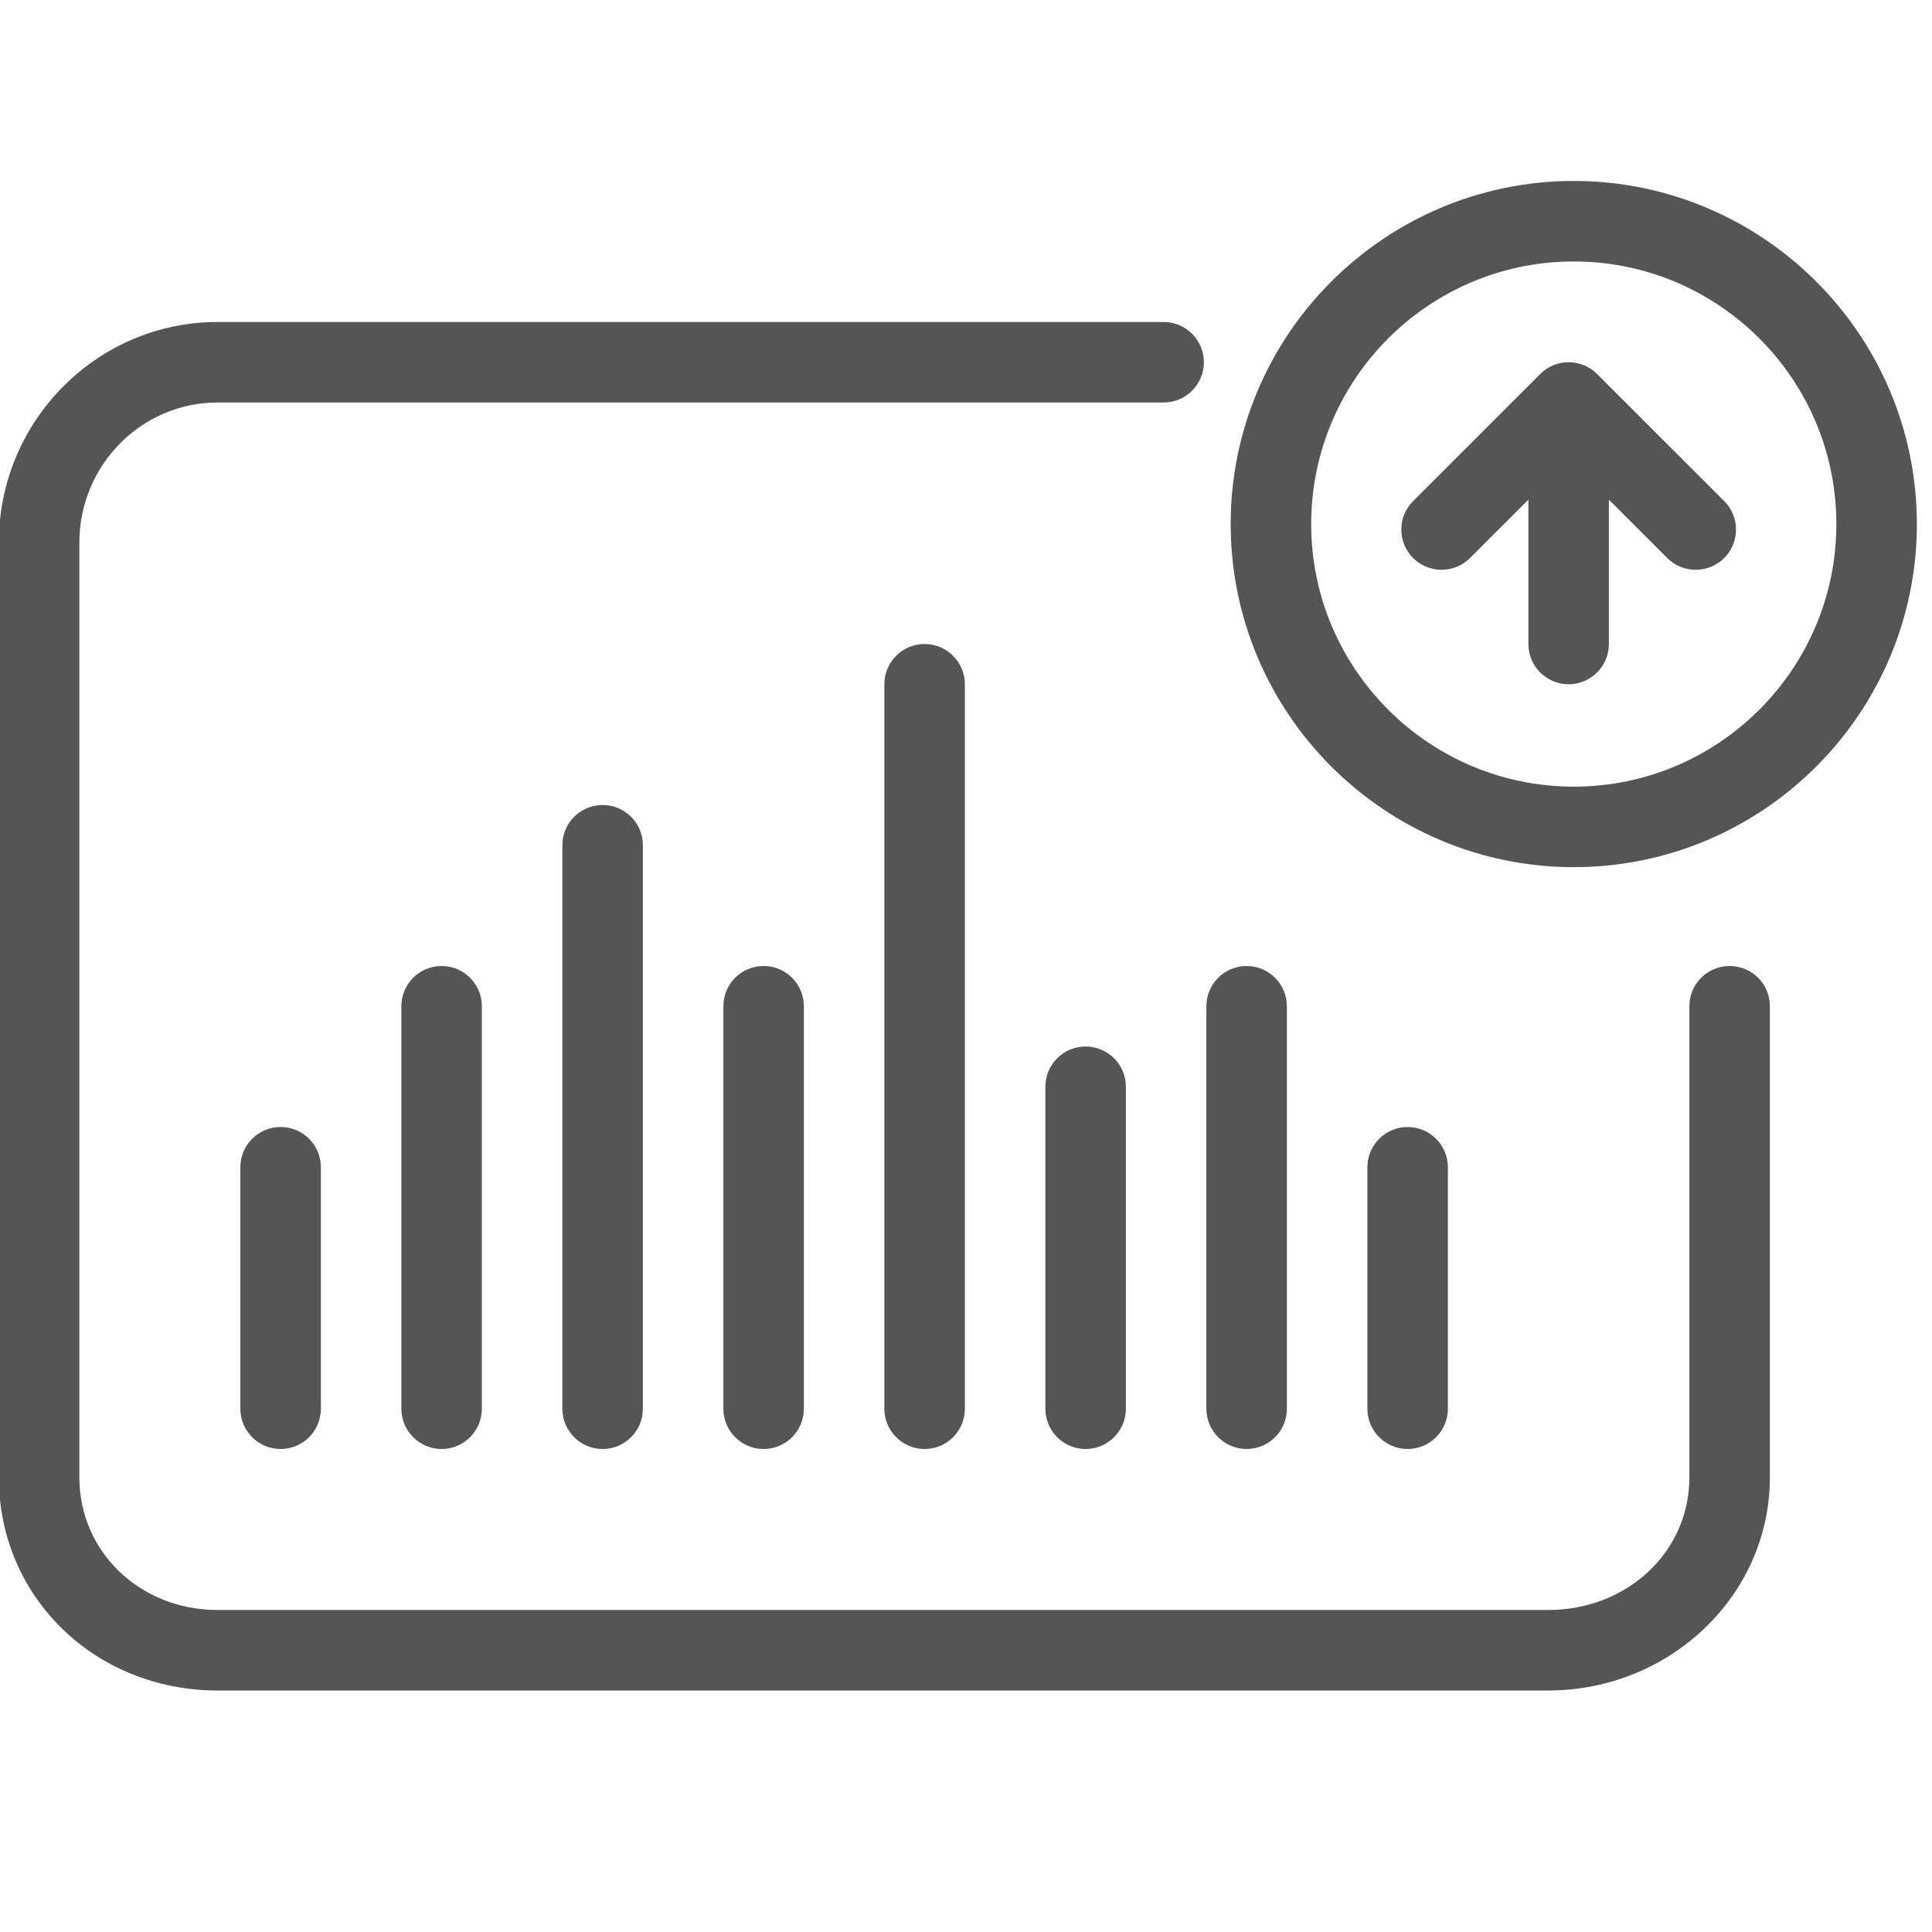 <svg xmlns="http://www.w3.org/2000/svg" xmlns:xlink="http://www.w3.org/1999/xlink" id="Layer_1" x="0px" y="0px" viewBox="0 0 24 24" style="enable-background:new 0 0 24 24;" xml:space="preserve"><style type="text/css">	.st0{fill:#555555;}</style><g>	<path class="st0" d="M21.486,12c-0.276,0-0.5,0.224-0.5,0.5v5.854c0,0.923-0.771,1.646-1.755,1.646H2.703  c-0.963,0-1.717-0.723-1.717-1.646V6.74C0.986,5.781,1.756,5,2.703,5h11.752c0.276,0,0.5-0.224,0.5-0.5S14.731,4,14.455,4H2.703  C1.205,4-0.014,5.229-0.014,6.74v11.614C-0.014,19.838,1.18,21,2.703,21h16.528c1.519,0,2.755-1.187,2.755-2.646V12.5  C21.986,12.223,21.763,12,21.486,12z"></path>	<path class="st0" d="M2.986,14.5v3c0,0.276,0.224,0.5,0.5,0.5s0.5-0.224,0.5-0.5v-3c0-0.276-0.224-0.5-0.5-0.5  S2.986,14.223,2.986,14.5z"></path>	<path class="st0" d="M17.986,17.5v-3c0-0.276-0.224-0.5-0.5-0.5s-0.5,0.224-0.5,0.5v3c0,0.276,0.224,0.5,0.5,0.5  S17.986,17.776,17.986,17.5z"></path>	<path class="st0" d="M10.986,8.5v9c0,0.276,0.224,0.5,0.5,0.5s0.5-0.224,0.5-0.5v-9c0-0.276-0.224-0.5-0.5-0.5  S10.986,8.223,10.986,8.5z"></path>	<path class="st0" d="M4.986,12.5v5c0,0.276,0.224,0.5,0.5,0.5s0.5-0.224,0.5-0.5v-5c0-0.276-0.224-0.5-0.5-0.5  S4.986,12.223,4.986,12.5z"></path>	<path class="st0" d="M8.986,12.5v5c0,0.276,0.224,0.5,0.5,0.5s0.5-0.224,0.5-0.5v-5c0-0.276-0.224-0.5-0.5-0.5  S8.986,12.223,8.986,12.5z"></path>	<path class="st0" d="M15.486,18c0.276,0,0.5-0.224,0.5-0.5v-5c0-0.276-0.224-0.5-0.5-0.5s-0.5,0.224-0.5,0.5v5  C14.986,17.776,15.21,18,15.486,18z"></path>	<path class="st0" d="M12.986,13.5v4c0,0.276,0.224,0.5,0.5,0.5s0.5-0.224,0.5-0.5v-4c0-0.276-0.224-0.5-0.5-0.5  S12.986,13.223,12.986,13.5z"></path>	<path class="st0" d="M6.986,10.5v7c0,0.276,0.224,0.5,0.5,0.5s0.5-0.224,0.5-0.5v-7c0-0.276-0.224-0.5-0.5-0.5  S6.986,10.223,6.986,10.5z"></path>	<path class="st0" d="M19.55,2.248c-2.35,0-4.262,1.912-4.262,4.262s1.912,4.262,4.262,4.262s4.262-1.912,4.262-4.262  S21.899,2.248,19.55,2.248z M19.55,9.772c-1.799,0-3.262-1.463-3.262-3.262s1.463-3.262,3.262-3.262s3.262,1.463,3.262,3.262  S21.349,9.772,19.55,9.772z"></path>	<path class="st0" d="M19.84,4.647C19.75,4.556,19.625,4.5,19.486,4.5s-0.264,0.056-0.354,0.147l-1.578,1.578  c-0.195,0.195-0.195,0.512,0,0.707s0.512,0.195,0.707,0l0.725-0.725V8c0,0.276,0.224,0.5,0.5,0.5s0.5-0.224,0.5-0.5V6.207  l0.725,0.725c0.098,0.098,0.226,0.146,0.354,0.146s0.256-0.049,0.354-0.146c0.195-0.195,0.195-0.512,0-0.707L19.84,4.647z"></path></g></svg>